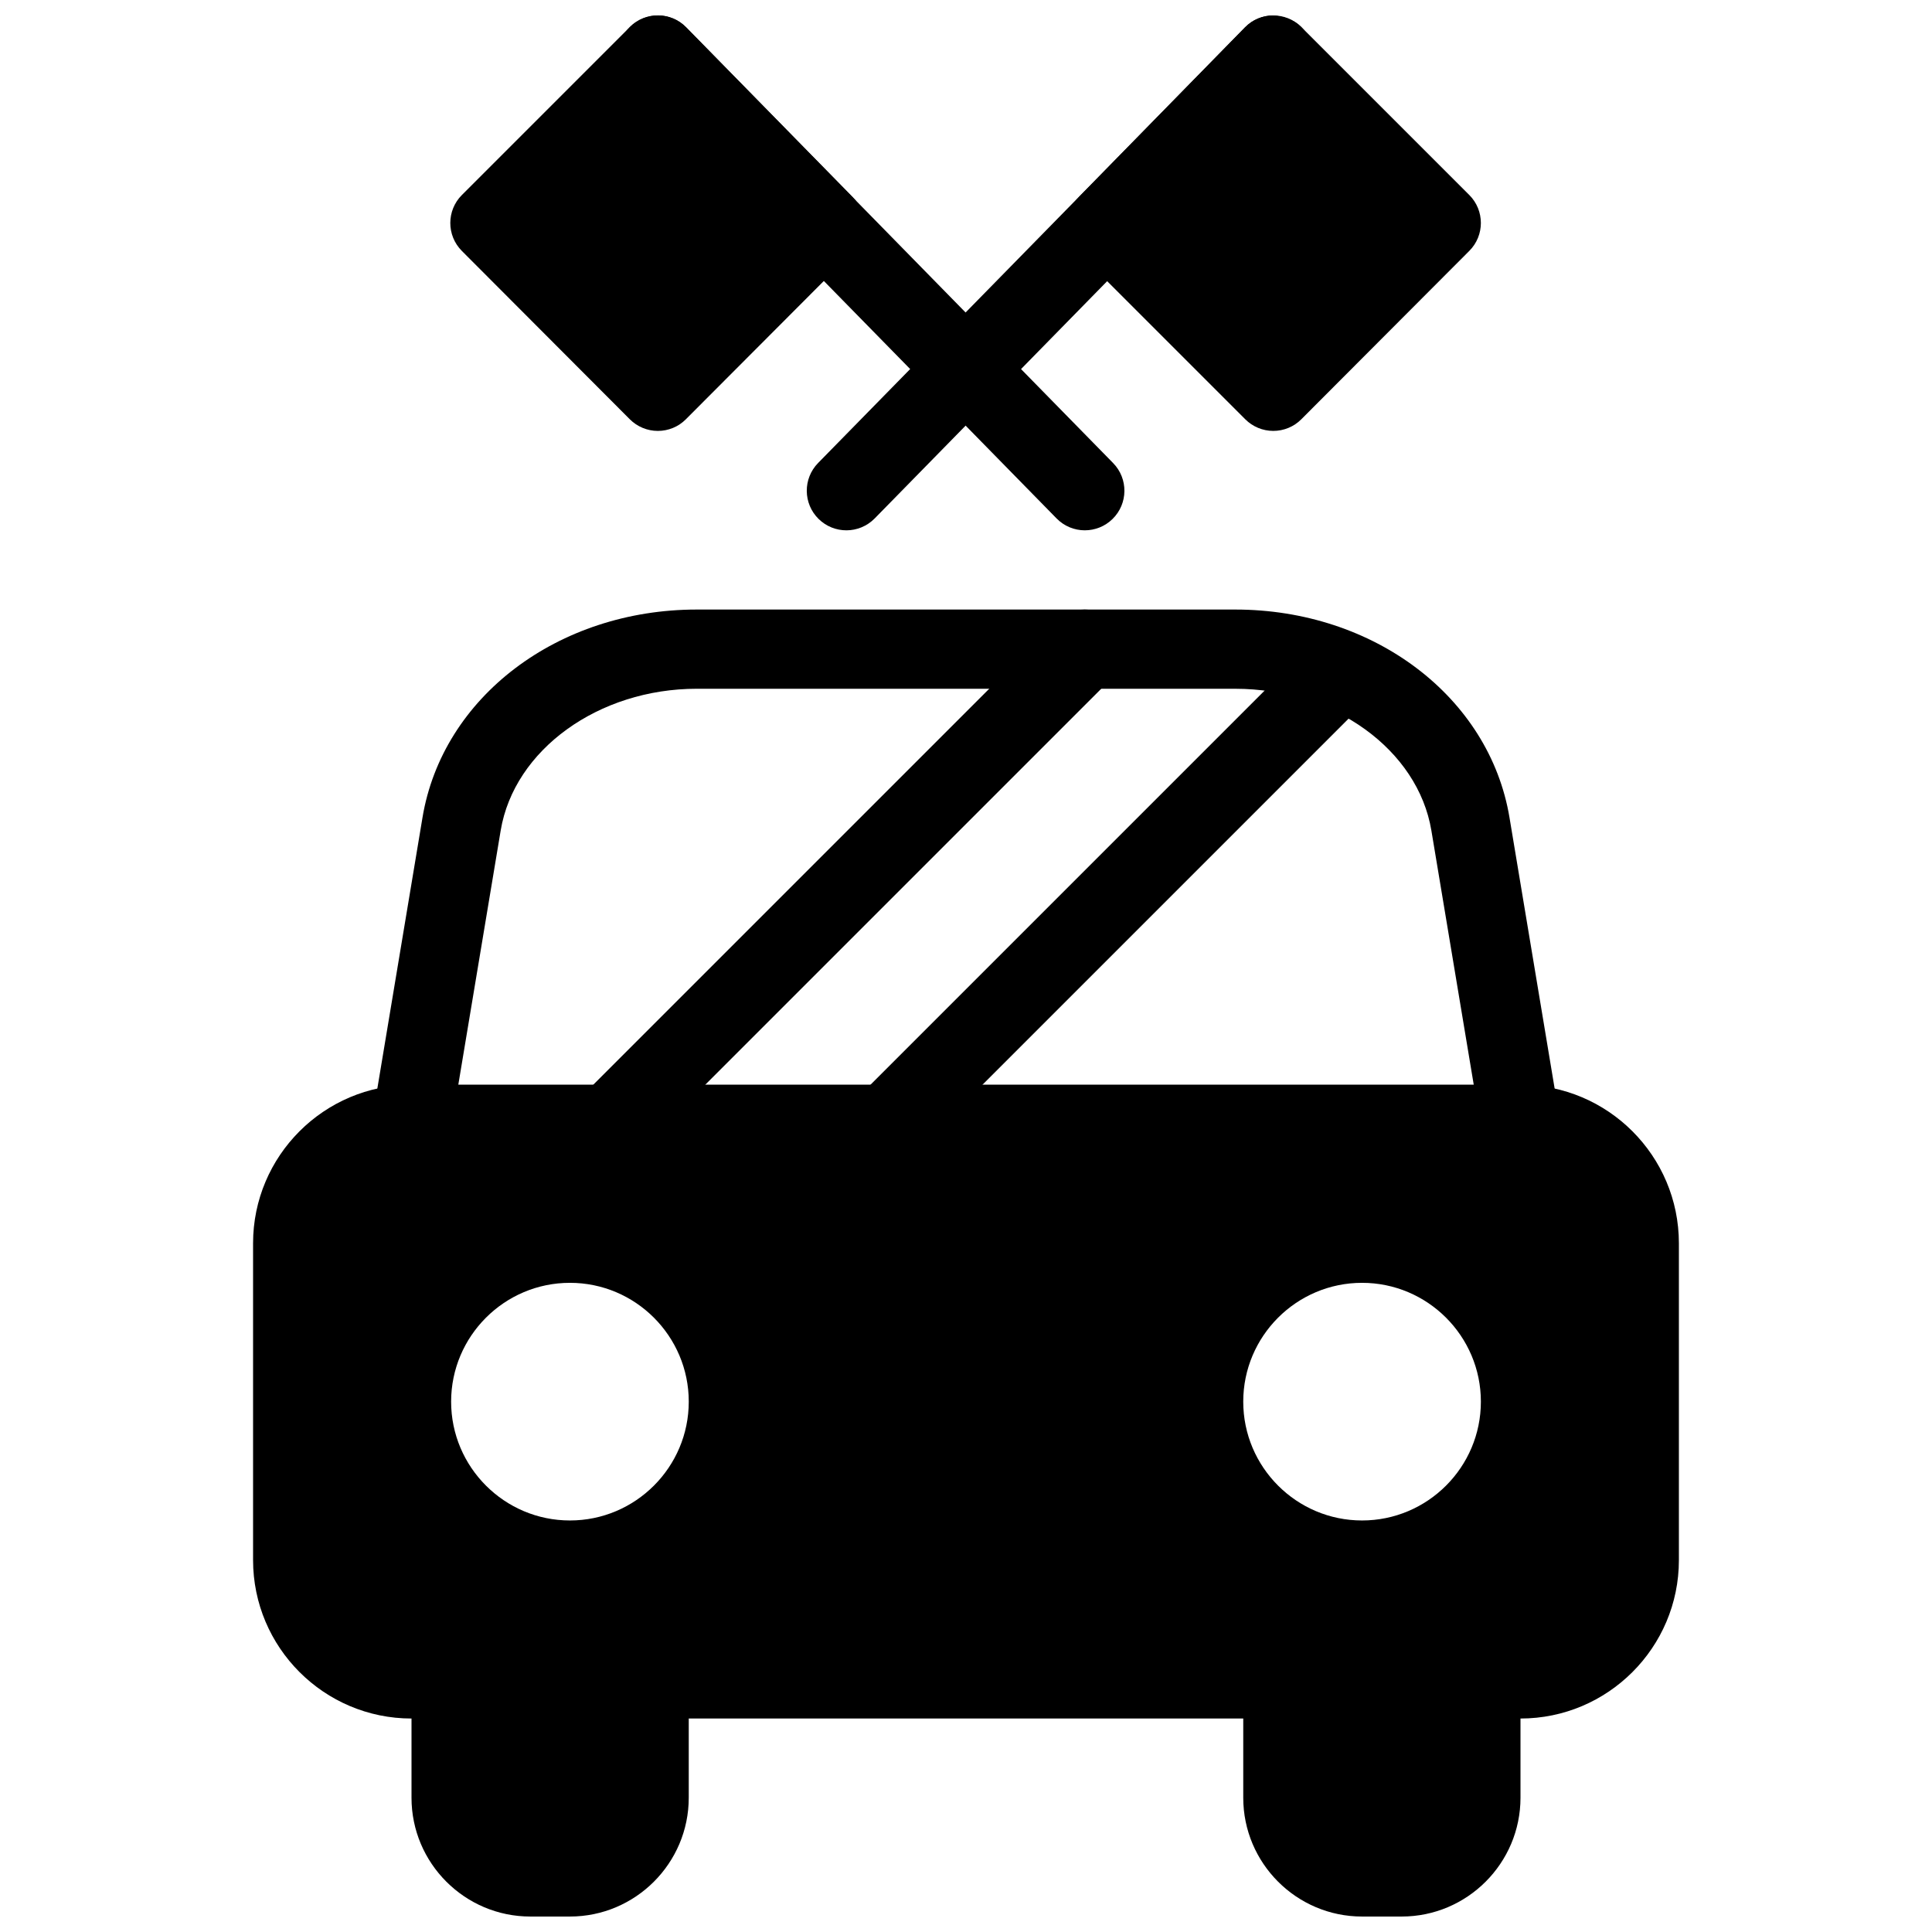 <?xml version="1.0" encoding="UTF-8"?>
<!-- Uploaded to: SVG Repo, www.svgrepo.com, Generator: SVG Repo Mixer Tools -->
<svg width="800px" height="800px" version="1.1" viewBox="144 144 512 512" xmlns="http://www.w3.org/2000/svg">
 <defs>
  <clipPath id="f">
   <path d="m357 148.09h135v136.91h-135z"/>
  </clipPath>
  <clipPath id="e">
   <path d="m307 148.09h135v136.91h-135z"/>
  </clipPath>
  <clipPath id="d">
   <path d="m426 148.09h111v110.91h-111z"/>
  </clipPath>
  <clipPath id="c">
   <path d="m263 148.09h110v110.91h-110z"/>
  </clipPath>
  <clipPath id="b">
   <path d="m253 578h74v73.902h-74z"/>
  </clipPath>
  <clipPath id="a">
   <path d="m473 578h74v73.902h-74z"/>
  </clipPath>
 </defs>
 <g clip-path="url(#f)">
  <path d="m368.3 284.54c-2.656 0-5.301-0.996-7.348-3-4.144-4.062-4.199-10.707-0.148-14.84l113.14-115.45c4.062-4.144 10.707-4.199 14.84-0.168 4.144 4.062 4.207 10.707 0.156 14.84l-113.14 115.47c-2.055 2.086-4.773 3.148-7.492 3.148z"/>
 </g>
 <g clip-path="url(#e)">
  <path d="m431.49 284.54c-2.719 0-5.449-1.059-7.496-3.16l-113.15-115.45c-4.062-4.144-4-10.781 0.148-14.84 4.137-4.055 10.781-4.012 14.84 0.145l113.15 115.47c4.062 4.144 3.988 10.781-0.156 14.84-2.039 1.996-4.691 2.992-7.336 2.992z"/>
 </g>
 <g clip-path="url(#d)">
  <path d="m533.37 195.67-44.504-44.504c-1.984-1.984-4.723-2.844-7.484-3.074-2.801 0.012-5.481 1.145-7.441 3.16l-44.082 45.027c-4.031 4.113-3.988 10.695 0.074 14.758l44.082 44.082c1.973 1.973 4.641 3.074 7.422 3.074 2.793 0 5.457-1.102 7.43-3.086l44.504-44.609c4.106-4.09 4.094-10.734 0-14.828z"/>
 </g>
 <g clip-path="url(#c)">
  <path d="m325.83 151.24c-1.961-1.996-4.641-3.137-7.441-3.148h-0.051c-2.781 0-5.457 1.102-7.422 3.074l-44.504 44.504c-4.094 4.094-4.106 10.727-0.012 14.832l44.504 44.609c1.973 1.973 4.641 3.086 7.43 3.086 2.793 0 5.469-1.102 7.43-3.086l44.082-44.188c4.062-4.074 4.094-10.664 0.062-14.758z"/>
 </g>
 <path d="m546.94 452.48h-293.89c-3.086 0-6.016-1.355-8.008-3.715-1.996-2.363-2.844-5.469-2.34-8.512l13.266-79.613c5.32-31.93 35.895-55.105 72.695-55.105h142.67c36.801 0 67.363 23.176 72.695 55.105l13.266 79.613c0.504 3.043-0.348 6.152-2.34 8.512-2.004 2.359-4.934 3.715-8.02 3.715zm-281.49-20.992h269.11l-11.23-67.383c-3.57-21.422-25.926-37.574-51.988-37.574l-142.67-0.004c-26.062 0-48.418 16.152-51.988 37.574z"/>
 <path d="m546.94 431.49h-293.89c-23.152 0-41.984 18.828-41.984 41.984v83.969c0 23.152 18.828 41.984 41.984 41.984h293.89c23.152 0 41.984-18.828 41.984-41.984v-83.969c-0.004-23.156-18.832-41.984-41.988-41.984zm-251.9 115.45c-17.359 0-31.488-14.129-31.488-31.488s14.129-31.488 31.488-31.488c17.359 0 31.488 14.129 31.488 31.488 0 17.363-14.129 31.488-31.488 31.488zm209.92 0c-17.359 0-31.488-14.129-31.488-31.488s14.129-31.488 31.488-31.488 31.488 14.129 31.488 31.488c0 17.363-14.125 31.488-31.488 31.488z"/>
 <g clip-path="url(#b)">
  <path d="m316.03 578.43h-52.48c-5.793 0-10.496 4.703-10.496 10.496v31.488c0 17.359 14.129 31.488 31.488 31.488h10.496c17.359 0 31.488-14.129 31.488-31.488v-31.488c0-5.793-4.703-10.496-10.496-10.496z"/>
 </g>
 <g clip-path="url(#a)">
  <path d="m536.45 578.43h-52.48c-5.793 0-10.496 4.703-10.496 10.496v31.488c0 17.359 14.129 31.488 31.488 31.488h10.496c17.359 0 31.488-14.129 31.488-31.488v-31.488c0-5.793-4.699-10.496-10.496-10.496z"/>
 </g>
 <path d="m305.54 452.48c-2.688 0-5.375-1.027-7.422-3.074-4.106-4.106-4.106-10.738 0-14.84l125.95-125.95c4.106-4.106 10.738-4.106 14.84 0 4.106 4.106 4.106 10.738 0 14.84l-125.95 125.95c-2.047 2.043-4.731 3.074-7.418 3.074z"/>
 <path d="m379.01 452.48c-2.688 0-5.375-1.027-7.422-3.074-4.106-4.106-4.106-10.738 0-14.84l115.46-115.46c4.106-4.106 10.738-4.106 14.84 0 4.106 4.106 4.106 10.738 0 14.84l-115.46 115.46c-2.047 2.043-4.731 3.074-7.418 3.074z"/>
</svg>